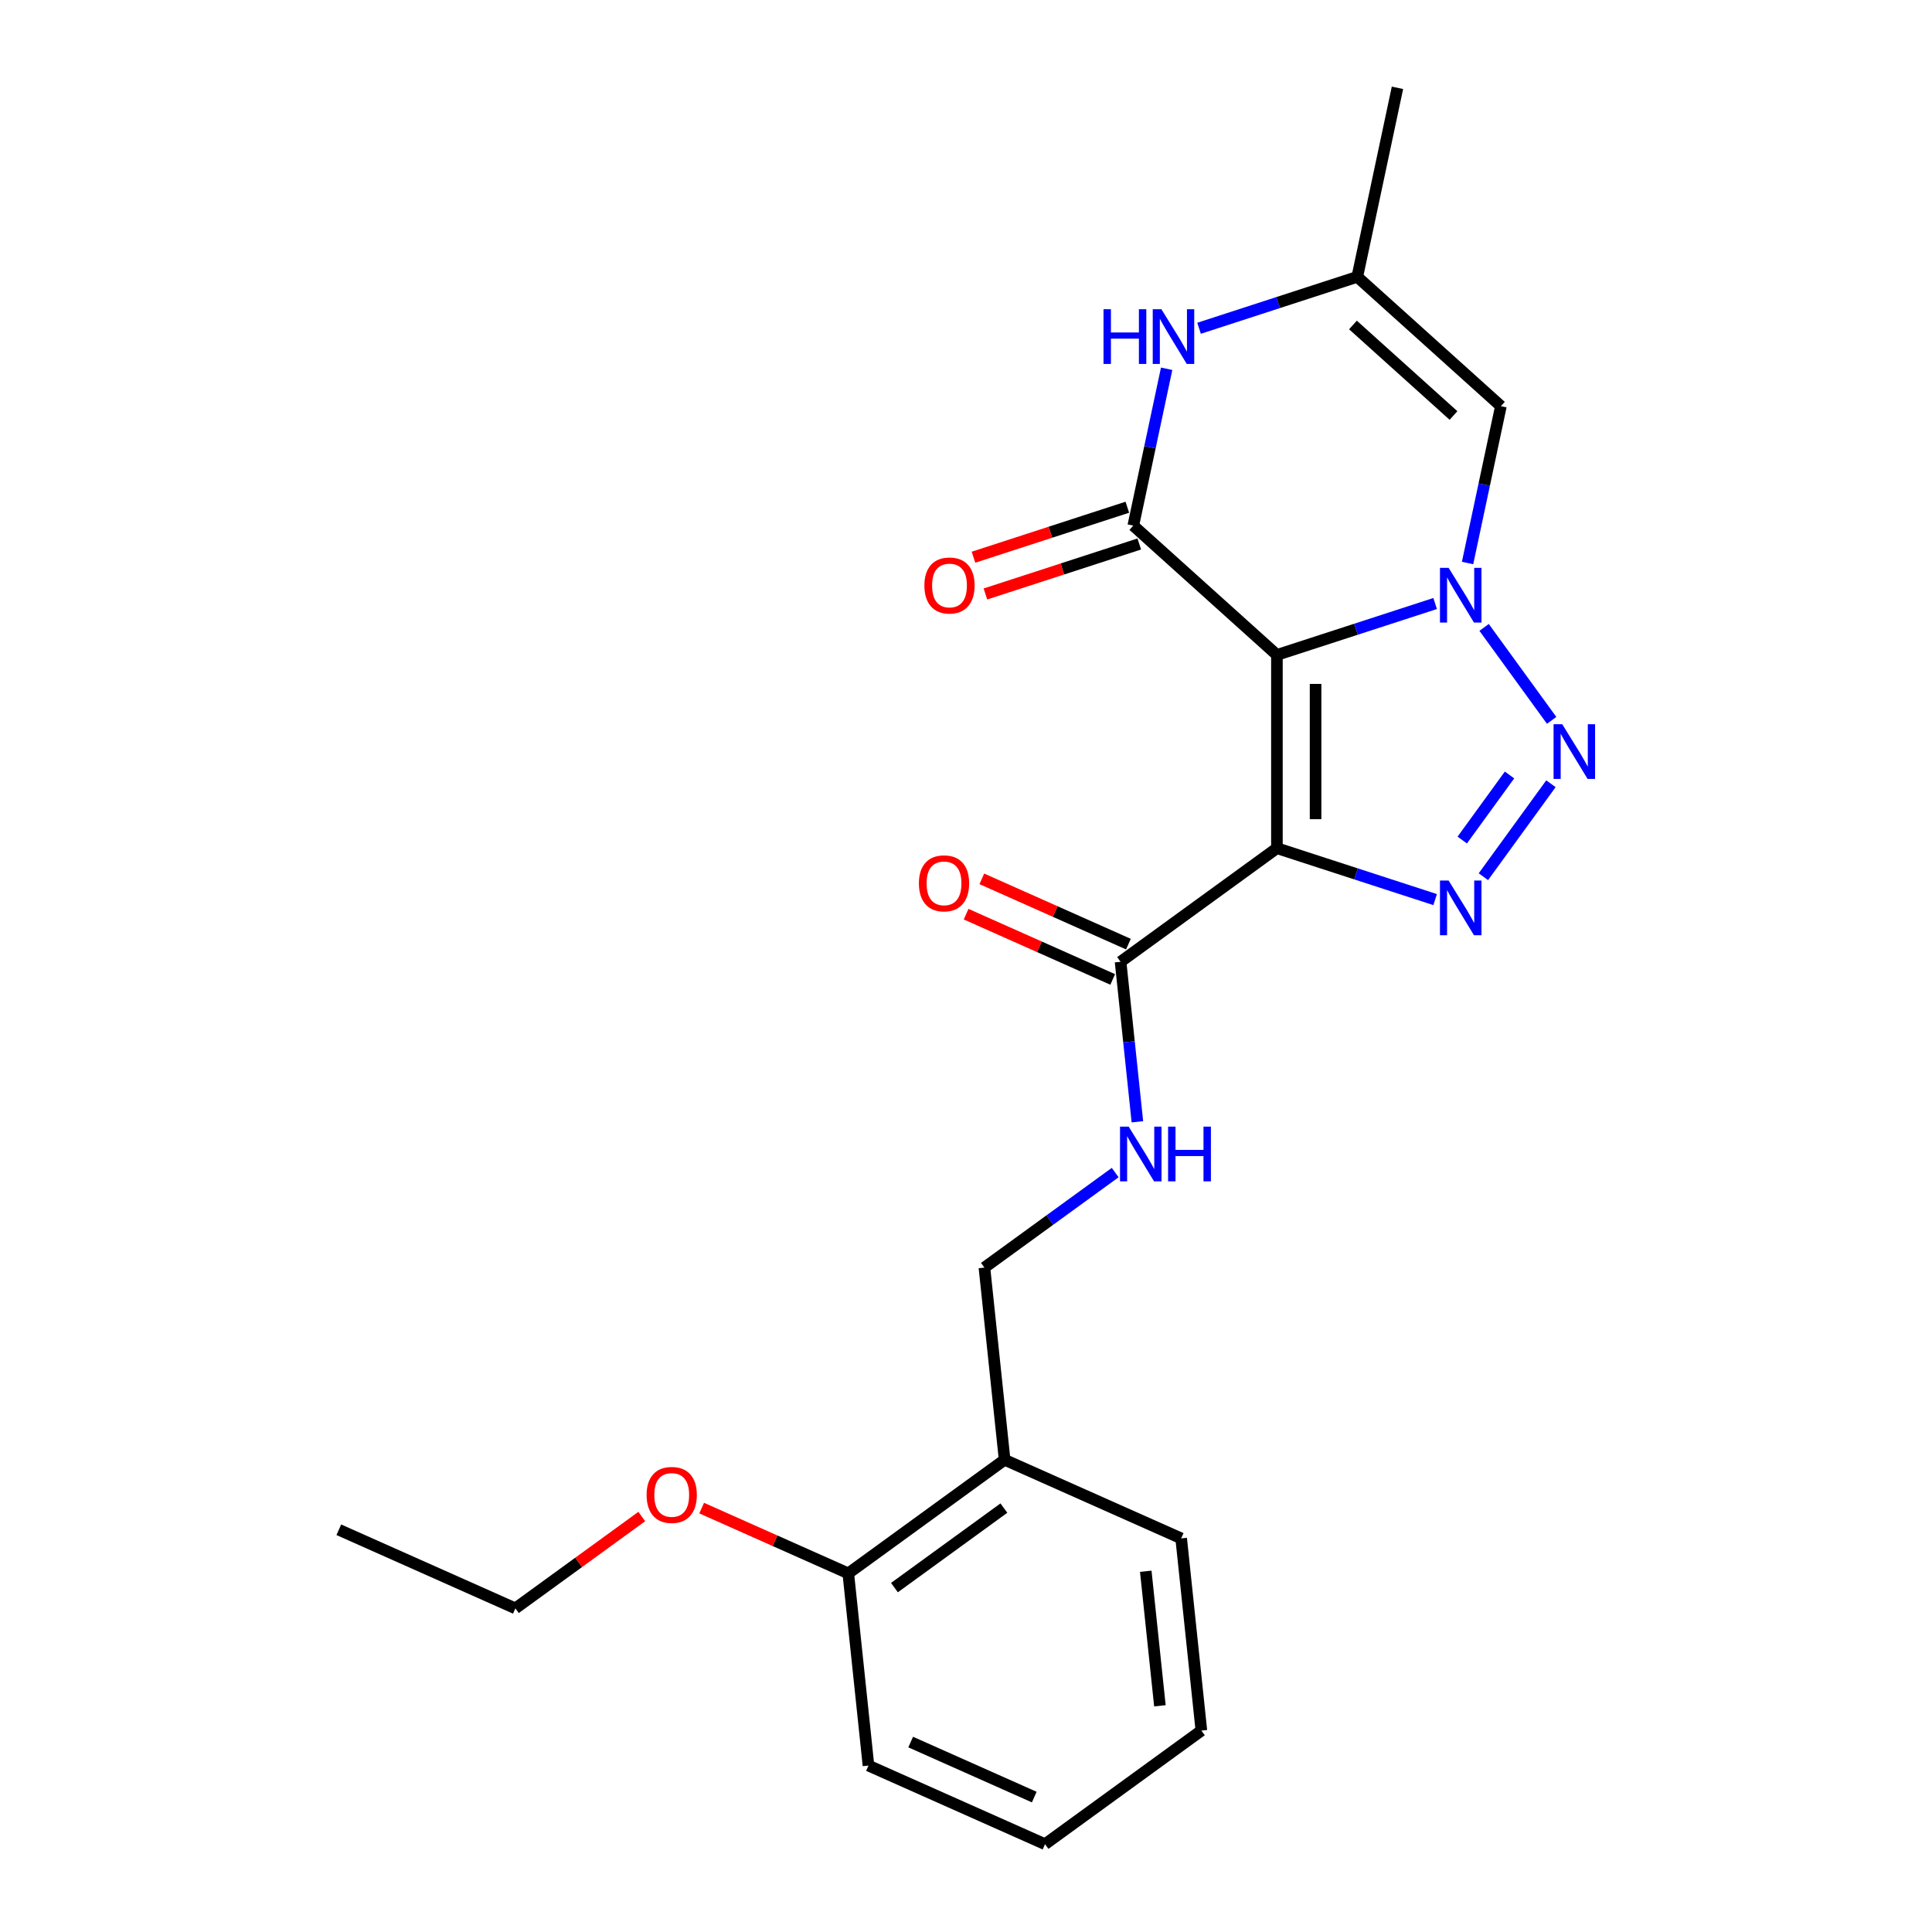<?xml version='1.0' encoding='iso-8859-1'?>
<svg version='1.1' baseProfile='full'
              xmlns='http://www.w3.org/2000/svg'
                      xmlns:rdkit='http://www.rdkit.org/xml'
                      xmlns:xlink='http://www.w3.org/1999/xlink'
                  xml:space='preserve'
width='1000px' height='1000px' viewBox='0 0 1000 1000'>
<!-- END OF HEADER -->
<rect style='opacity:1.0;fill:#FFFFFF;stroke:none' width='1000' height='1000' x='0' y='0'> </rect>
<path class='bond-0' d='M 660.932,338.989 L 701.88,325.685' style='fill:none;fill-rule:evenodd;stroke:#000000;stroke-width:6px;stroke-linecap:butt;stroke-linejoin:miter;stroke-opacity:1' />
<path class='bond-0' d='M 701.88,325.685 L 742.827,312.38' style='fill:none;fill-rule:evenodd;stroke:#0000FF;stroke-width:6px;stroke-linecap:butt;stroke-linejoin:miter;stroke-opacity:1' />
<path class='bond-1' d='M 660.932,338.989 L 660.932,439.02' style='fill:none;fill-rule:evenodd;stroke:#000000;stroke-width:6px;stroke-linecap:butt;stroke-linejoin:miter;stroke-opacity:1' />
<path class='bond-1' d='M 680.939,353.994 L 680.939,424.016' style='fill:none;fill-rule:evenodd;stroke:#000000;stroke-width:6px;stroke-linecap:butt;stroke-linejoin:miter;stroke-opacity:1' />
<path class='bond-4' d='M 660.932,338.989 L 586.595,272.056' style='fill:none;fill-rule:evenodd;stroke:#000000;stroke-width:6px;stroke-linecap:butt;stroke-linejoin:miter;stroke-opacity:1' />
<path class='bond-2' d='M 768.172,324.739 L 803.133,372.859' style='fill:none;fill-rule:evenodd;stroke:#0000FF;stroke-width:6px;stroke-linecap:butt;stroke-linejoin:miter;stroke-opacity:1' />
<path class='bond-6' d='M 759.609,291.417 L 768.237,250.825' style='fill:none;fill-rule:evenodd;stroke:#0000FF;stroke-width:6px;stroke-linecap:butt;stroke-linejoin:miter;stroke-opacity:1' />
<path class='bond-6' d='M 768.237,250.825 L 776.865,210.233' style='fill:none;fill-rule:evenodd;stroke:#000000;stroke-width:6px;stroke-linecap:butt;stroke-linejoin:miter;stroke-opacity:1' />
<path class='bond-3' d='M 660.932,439.02 L 701.88,452.325' style='fill:none;fill-rule:evenodd;stroke:#000000;stroke-width:6px;stroke-linecap:butt;stroke-linejoin:miter;stroke-opacity:1' />
<path class='bond-3' d='M 701.88,452.325 L 742.827,465.629' style='fill:none;fill-rule:evenodd;stroke:#0000FF;stroke-width:6px;stroke-linecap:butt;stroke-linejoin:miter;stroke-opacity:1' />
<path class='bond-7' d='M 660.932,439.02 L 580.006,497.817' style='fill:none;fill-rule:evenodd;stroke:#000000;stroke-width:6px;stroke-linecap:butt;stroke-linejoin:miter;stroke-opacity:1' />
<path class='bond-23' d='M 802.759,405.666 L 767.798,453.786' style='fill:none;fill-rule:evenodd;stroke:#0000FF;stroke-width:6px;stroke-linecap:butt;stroke-linejoin:miter;stroke-opacity:1' />
<path class='bond-23' d='M 781.33,401.124 L 756.857,434.808' style='fill:none;fill-rule:evenodd;stroke:#0000FF;stroke-width:6px;stroke-linecap:butt;stroke-linejoin:miter;stroke-opacity:1' />
<path class='bond-5' d='M 586.595,272.056 L 595.223,231.464' style='fill:none;fill-rule:evenodd;stroke:#000000;stroke-width:6px;stroke-linecap:butt;stroke-linejoin:miter;stroke-opacity:1' />
<path class='bond-5' d='M 595.223,231.464 L 603.851,190.872' style='fill:none;fill-rule:evenodd;stroke:#0000FF;stroke-width:6px;stroke-linecap:butt;stroke-linejoin:miter;stroke-opacity:1' />
<path class='bond-10' d='M 583.504,262.542 L 543.687,275.48' style='fill:none;fill-rule:evenodd;stroke:#000000;stroke-width:6px;stroke-linecap:butt;stroke-linejoin:miter;stroke-opacity:1' />
<path class='bond-10' d='M 543.687,275.48 L 503.87,288.417' style='fill:none;fill-rule:evenodd;stroke:#FF0000;stroke-width:6px;stroke-linecap:butt;stroke-linejoin:miter;stroke-opacity:1' />
<path class='bond-10' d='M 589.686,281.569 L 549.869,294.507' style='fill:none;fill-rule:evenodd;stroke:#000000;stroke-width:6px;stroke-linecap:butt;stroke-linejoin:miter;stroke-opacity:1' />
<path class='bond-10' d='M 549.869,294.507 L 510.052,307.444' style='fill:none;fill-rule:evenodd;stroke:#FF0000;stroke-width:6px;stroke-linecap:butt;stroke-linejoin:miter;stroke-opacity:1' />
<path class='bond-8' d='M 620.633,169.909 L 661.58,156.604' style='fill:none;fill-rule:evenodd;stroke:#0000FF;stroke-width:6px;stroke-linecap:butt;stroke-linejoin:miter;stroke-opacity:1' />
<path class='bond-8' d='M 661.58,156.604 L 702.528,143.3' style='fill:none;fill-rule:evenodd;stroke:#000000;stroke-width:6px;stroke-linecap:butt;stroke-linejoin:miter;stroke-opacity:1' />
<path class='bond-24' d='M 776.865,210.233 L 702.528,143.3' style='fill:none;fill-rule:evenodd;stroke:#000000;stroke-width:6px;stroke-linecap:butt;stroke-linejoin:miter;stroke-opacity:1' />
<path class='bond-24' d='M 752.328,215.061 L 700.291,168.207' style='fill:none;fill-rule:evenodd;stroke:#000000;stroke-width:6px;stroke-linecap:butt;stroke-linejoin:miter;stroke-opacity:1' />
<path class='bond-9' d='M 580.006,497.817 L 584.358,539.228' style='fill:none;fill-rule:evenodd;stroke:#000000;stroke-width:6px;stroke-linecap:butt;stroke-linejoin:miter;stroke-opacity:1' />
<path class='bond-9' d='M 584.358,539.228 L 588.711,580.639' style='fill:none;fill-rule:evenodd;stroke:#0000FF;stroke-width:6px;stroke-linecap:butt;stroke-linejoin:miter;stroke-opacity:1' />
<path class='bond-13' d='M 584.074,488.679 L 546.133,471.786' style='fill:none;fill-rule:evenodd;stroke:#000000;stroke-width:6px;stroke-linecap:butt;stroke-linejoin:miter;stroke-opacity:1' />
<path class='bond-13' d='M 546.133,471.786 L 508.192,454.894' style='fill:none;fill-rule:evenodd;stroke:#FF0000;stroke-width:6px;stroke-linecap:butt;stroke-linejoin:miter;stroke-opacity:1' />
<path class='bond-13' d='M 575.937,506.955 L 537.996,490.063' style='fill:none;fill-rule:evenodd;stroke:#000000;stroke-width:6px;stroke-linecap:butt;stroke-linejoin:miter;stroke-opacity:1' />
<path class='bond-13' d='M 537.996,490.063 L 500.055,473.171' style='fill:none;fill-rule:evenodd;stroke:#FF0000;stroke-width:6px;stroke-linecap:butt;stroke-linejoin:miter;stroke-opacity:1' />
<path class='bond-16' d='M 702.528,143.3 L 723.325,45.455' style='fill:none;fill-rule:evenodd;stroke:#000000;stroke-width:6px;stroke-linecap:butt;stroke-linejoin:miter;stroke-opacity:1' />
<path class='bond-12' d='M 577.221,606.92 L 543.378,631.508' style='fill:none;fill-rule:evenodd;stroke:#0000FF;stroke-width:6px;stroke-linecap:butt;stroke-linejoin:miter;stroke-opacity:1' />
<path class='bond-12' d='M 543.378,631.508 L 509.535,656.097' style='fill:none;fill-rule:evenodd;stroke:#000000;stroke-width:6px;stroke-linecap:butt;stroke-linejoin:miter;stroke-opacity:1' />
<path class='bond-11' d='M 519.991,755.58 L 509.535,656.097' style='fill:none;fill-rule:evenodd;stroke:#000000;stroke-width:6px;stroke-linecap:butt;stroke-linejoin:miter;stroke-opacity:1' />
<path class='bond-14' d='M 519.991,755.58 L 439.064,814.376' style='fill:none;fill-rule:evenodd;stroke:#000000;stroke-width:6px;stroke-linecap:butt;stroke-linejoin:miter;stroke-opacity:1' />
<path class='bond-14' d='M 519.612,780.584 L 462.963,821.742' style='fill:none;fill-rule:evenodd;stroke:#000000;stroke-width:6px;stroke-linecap:butt;stroke-linejoin:miter;stroke-opacity:1' />
<path class='bond-17' d='M 519.991,755.58 L 611.374,796.266' style='fill:none;fill-rule:evenodd;stroke:#000000;stroke-width:6px;stroke-linecap:butt;stroke-linejoin:miter;stroke-opacity:1' />
<path class='bond-15' d='M 439.064,814.376 L 401.123,797.484' style='fill:none;fill-rule:evenodd;stroke:#000000;stroke-width:6px;stroke-linecap:butt;stroke-linejoin:miter;stroke-opacity:1' />
<path class='bond-15' d='M 401.123,797.484 L 363.182,780.591' style='fill:none;fill-rule:evenodd;stroke:#FF0000;stroke-width:6px;stroke-linecap:butt;stroke-linejoin:miter;stroke-opacity:1' />
<path class='bond-18' d='M 439.064,814.376 L 449.521,913.859' style='fill:none;fill-rule:evenodd;stroke:#000000;stroke-width:6px;stroke-linecap:butt;stroke-linejoin:miter;stroke-opacity:1' />
<path class='bond-19' d='M 332.181,784.952 L 299.468,808.719' style='fill:none;fill-rule:evenodd;stroke:#FF0000;stroke-width:6px;stroke-linecap:butt;stroke-linejoin:miter;stroke-opacity:1' />
<path class='bond-19' d='M 299.468,808.719 L 266.755,832.487' style='fill:none;fill-rule:evenodd;stroke:#000000;stroke-width:6px;stroke-linecap:butt;stroke-linejoin:miter;stroke-opacity:1' />
<path class='bond-21' d='M 611.374,796.266 L 621.83,895.749' style='fill:none;fill-rule:evenodd;stroke:#000000;stroke-width:6px;stroke-linecap:butt;stroke-linejoin:miter;stroke-opacity:1' />
<path class='bond-21' d='M 593.046,813.28 L 600.365,882.918' style='fill:none;fill-rule:evenodd;stroke:#000000;stroke-width:6px;stroke-linecap:butt;stroke-linejoin:miter;stroke-opacity:1' />
<path class='bond-25' d='M 449.521,913.859 L 540.903,954.545' style='fill:none;fill-rule:evenodd;stroke:#000000;stroke-width:6px;stroke-linecap:butt;stroke-linejoin:miter;stroke-opacity:1' />
<path class='bond-25' d='M 471.365,901.686 L 535.333,930.166' style='fill:none;fill-rule:evenodd;stroke:#000000;stroke-width:6px;stroke-linecap:butt;stroke-linejoin:miter;stroke-opacity:1' />
<path class='bond-20' d='M 266.755,832.487 L 175.372,791.801' style='fill:none;fill-rule:evenodd;stroke:#000000;stroke-width:6px;stroke-linecap:butt;stroke-linejoin:miter;stroke-opacity:1' />
<path class='bond-22' d='M 621.83,895.749 L 540.903,954.545' style='fill:none;fill-rule:evenodd;stroke:#000000;stroke-width:6px;stroke-linecap:butt;stroke-linejoin:miter;stroke-opacity:1' />
<path  class='atom-1' d='M 749.807 293.918
L 759.087 308.918
Q 760.007 310.398, 761.487 313.078
Q 762.967 315.758, 763.047 315.918
L 763.047 293.918
L 766.807 293.918
L 766.807 322.238
L 762.927 322.238
L 752.967 305.838
Q 751.807 303.918, 750.567 301.718
Q 749.367 299.518, 749.007 298.838
L 749.007 322.238
L 745.327 322.238
L 745.327 293.918
L 749.807 293.918
' fill='#0000FF'/>
<path  class='atom-3' d='M 808.604 374.845
L 817.884 389.845
Q 818.804 391.325, 820.284 394.005
Q 821.764 396.685, 821.844 396.845
L 821.844 374.845
L 825.604 374.845
L 825.604 403.165
L 821.724 403.165
L 811.764 386.765
Q 810.604 384.845, 809.364 382.645
Q 808.164 380.445, 807.804 379.765
L 807.804 403.165
L 804.124 403.165
L 804.124 374.845
L 808.604 374.845
' fill='#0000FF'/>
<path  class='atom-4' d='M 749.807 455.772
L 759.087 470.772
Q 760.007 472.252, 761.487 474.932
Q 762.967 477.612, 763.047 477.772
L 763.047 455.772
L 766.807 455.772
L 766.807 484.092
L 762.927 484.092
L 752.967 467.692
Q 751.807 465.772, 750.567 463.572
Q 749.367 461.372, 749.007 460.692
L 749.007 484.092
L 745.327 484.092
L 745.327 455.772
L 749.807 455.772
' fill='#0000FF'/>
<path  class='atom-6' d='M 571.173 160.051
L 575.013 160.051
L 575.013 172.091
L 589.493 172.091
L 589.493 160.051
L 593.333 160.051
L 593.333 188.371
L 589.493 188.371
L 589.493 175.291
L 575.013 175.291
L 575.013 188.371
L 571.173 188.371
L 571.173 160.051
' fill='#0000FF'/>
<path  class='atom-6' d='M 601.133 160.051
L 610.413 175.051
Q 611.333 176.531, 612.813 179.211
Q 614.293 181.891, 614.373 182.051
L 614.373 160.051
L 618.133 160.051
L 618.133 188.371
L 614.253 188.371
L 604.293 171.971
Q 603.133 170.051, 601.893 167.851
Q 600.693 165.651, 600.333 164.971
L 600.333 188.371
L 596.653 188.371
L 596.653 160.051
L 601.133 160.051
' fill='#0000FF'/>
<path  class='atom-10' d='M 584.202 583.14
L 593.482 598.14
Q 594.402 599.62, 595.882 602.3
Q 597.362 604.98, 597.442 605.14
L 597.442 583.14
L 601.202 583.14
L 601.202 611.46
L 597.322 611.46
L 587.362 595.06
Q 586.202 593.14, 584.962 590.94
Q 583.762 588.74, 583.402 588.06
L 583.402 611.46
L 579.722 611.46
L 579.722 583.14
L 584.202 583.14
' fill='#0000FF'/>
<path  class='atom-10' d='M 604.602 583.14
L 608.442 583.14
L 608.442 595.18
L 622.922 595.18
L 622.922 583.14
L 626.762 583.14
L 626.762 611.46
L 622.922 611.46
L 622.922 598.38
L 608.442 598.38
L 608.442 611.46
L 604.602 611.46
L 604.602 583.14
' fill='#0000FF'/>
<path  class='atom-11' d='M 478.46 303.047
Q 478.46 296.247, 481.82 292.447
Q 485.18 288.647, 491.46 288.647
Q 497.74 288.647, 501.1 292.447
Q 504.46 296.247, 504.46 303.047
Q 504.46 309.927, 501.06 313.847
Q 497.66 317.727, 491.46 317.727
Q 485.22 317.727, 481.82 313.847
Q 478.46 309.967, 478.46 303.047
M 491.46 314.527
Q 495.78 314.527, 498.1 311.647
Q 500.46 308.727, 500.46 303.047
Q 500.46 297.487, 498.1 294.687
Q 495.78 291.847, 491.46 291.847
Q 487.14 291.847, 484.78 294.647
Q 482.46 297.447, 482.46 303.047
Q 482.46 308.767, 484.78 311.647
Q 487.14 314.527, 491.46 314.527
' fill='#FF0000'/>
<path  class='atom-14' d='M 475.623 457.211
Q 475.623 450.411, 478.983 446.611
Q 482.343 442.811, 488.623 442.811
Q 494.903 442.811, 498.263 446.611
Q 501.623 450.411, 501.623 457.211
Q 501.623 464.091, 498.223 468.011
Q 494.823 471.891, 488.623 471.891
Q 482.383 471.891, 478.983 468.011
Q 475.623 464.131, 475.623 457.211
M 488.623 468.691
Q 492.943 468.691, 495.263 465.811
Q 497.623 462.891, 497.623 457.211
Q 497.623 451.651, 495.263 448.851
Q 492.943 446.011, 488.623 446.011
Q 484.303 446.011, 481.943 448.811
Q 479.623 451.611, 479.623 457.211
Q 479.623 462.931, 481.943 465.811
Q 484.303 468.691, 488.623 468.691
' fill='#FF0000'/>
<path  class='atom-16' d='M 334.682 773.77
Q 334.682 766.97, 338.042 763.17
Q 341.402 759.37, 347.682 759.37
Q 353.962 759.37, 357.322 763.17
Q 360.682 766.97, 360.682 773.77
Q 360.682 780.65, 357.282 784.57
Q 353.882 788.45, 347.682 788.45
Q 341.442 788.45, 338.042 784.57
Q 334.682 780.69, 334.682 773.77
M 347.682 785.25
Q 352.002 785.25, 354.322 782.37
Q 356.682 779.45, 356.682 773.77
Q 356.682 768.21, 354.322 765.41
Q 352.002 762.57, 347.682 762.57
Q 343.362 762.57, 341.002 765.37
Q 338.682 768.17, 338.682 773.77
Q 338.682 779.49, 341.002 782.37
Q 343.362 785.25, 347.682 785.25
' fill='#FF0000'/>
</svg>
